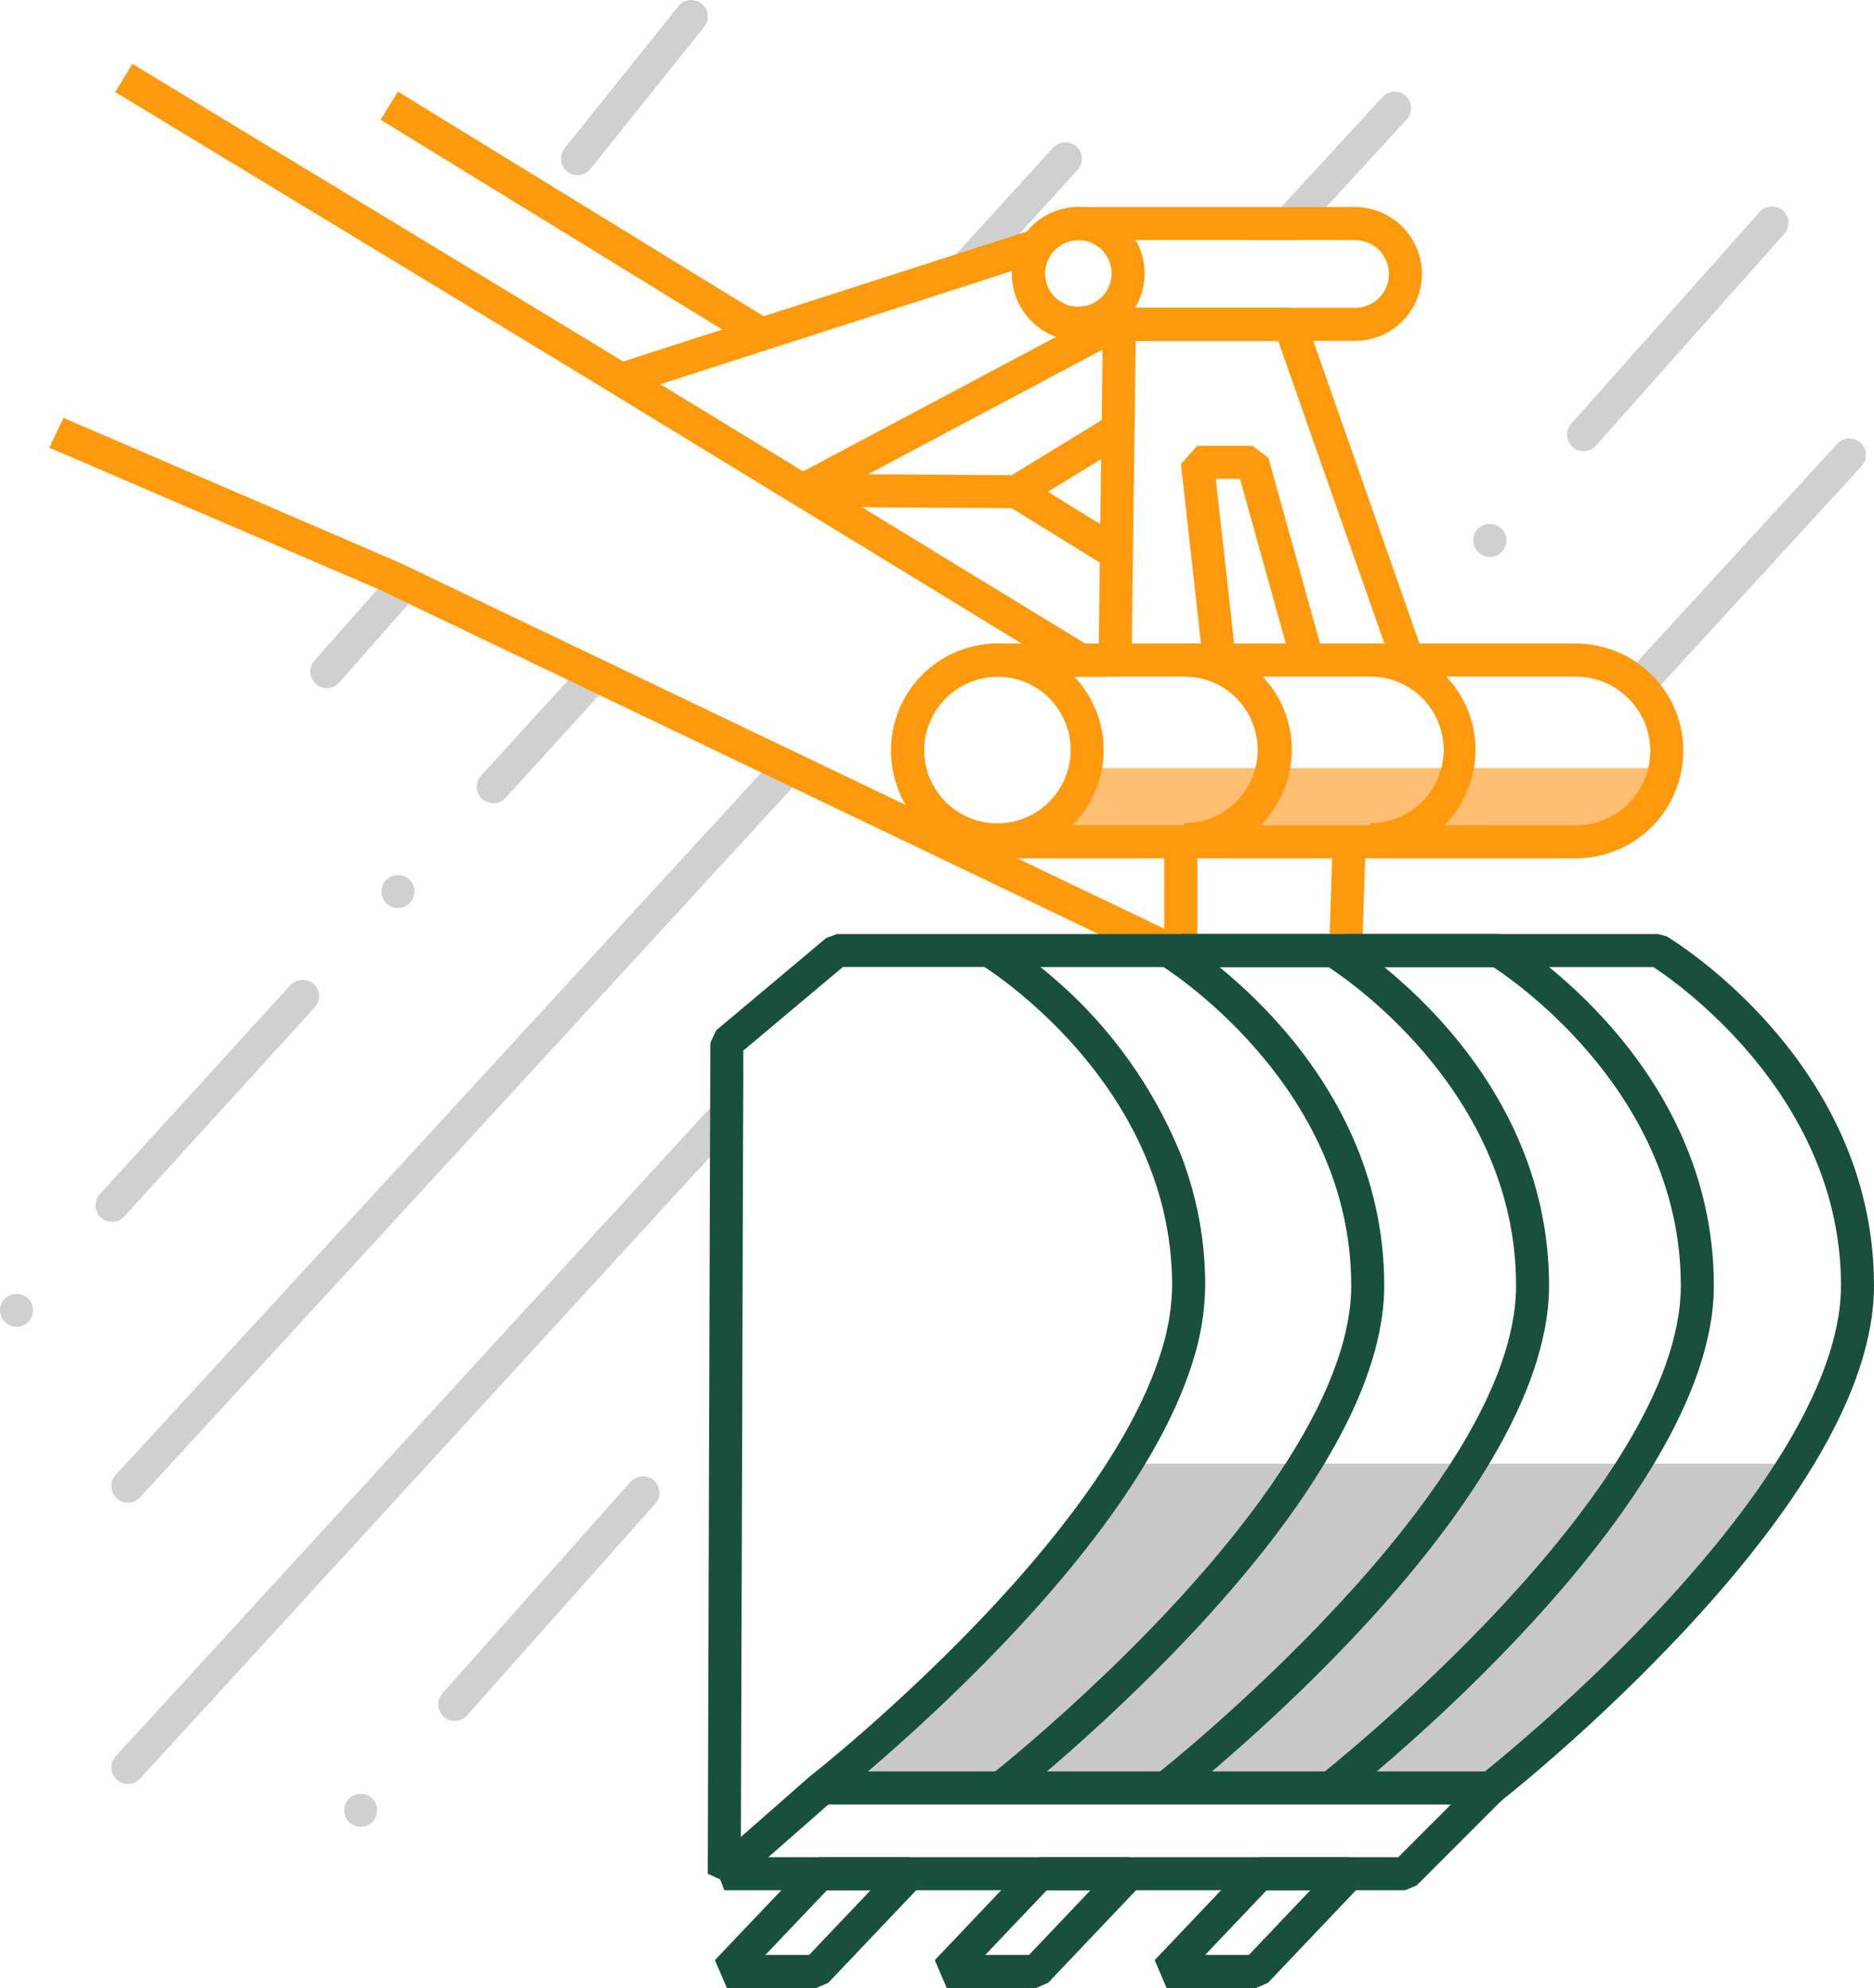 <svg xmlns="http://www.w3.org/2000/svg" xmlns:xlink="http://www.w3.org/1999/xlink" width="148.878" height="157.872" viewBox="0 0 148.878 157.872">
  <defs>
    <clipPath id="clip-path">
      <rect id="Rectangle_177" data-name="Rectangle 177" width="148.878" height="157.872" fill="none"/>
    </clipPath>
    <clipPath id="clip-path-3">
      <rect id="Rectangle_173" data-name="Rectangle 173" width="77.448" height="26.512" fill="none"/>
    </clipPath>
  </defs>
  <g id="Group_146" data-name="Group 146" transform="translate(0 -0.001)">
    <g id="Group_145" data-name="Group 145" transform="translate(0 0.001)" clip-path="url(#clip-path)">
      <g id="Group_144" data-name="Group 144">
        <g id="Group_143" data-name="Group 143" clip-path="url(#clip-path)">
          <path id="Path_215" data-name="Path 215" d="M120.183,13.913a1.312,1.312,0,0,1-1.023-2.132L128.2.492a1.312,1.312,0,1,1,2.048,1.641l-9.042,11.289a1.309,1.309,0,0,1-1.025.492" transform="translate(-74.305 0)" fill="#d0d0d0"/>
          <path id="Path_216" data-name="Path 216" d="M72.923,119.283l2.459,1.181-1.807,2.043-5.522,6.253a1.311,1.311,0,0,1-.986.446,1.3,1.3,0,0,1-.866-.33,1.312,1.312,0,0,1-.116-1.852l5.028-5.695,1.807-2.047Z" transform="translate(-41.104 -74.563)" fill="#d0d0d0"/>
          <path id="Path_217" data-name="Path 217" d="M85.525,30.478a1.354,1.354,0,0,0-1.855.086l-7.724,8.477-3.554,3.9,5.024-1.616,3.558-3.9,4.638-5.088a1.314,1.314,0,0,0-.086-1.856M46.985,70.826l-1.848,2.028-6.917,7.592a1.311,1.311,0,1,0,1.939,1.766l7.449-8.173,1.848-2.028ZM32.5,88.672a1.351,1.351,0,0,0-1.856.09,1.312,1.312,0,1,0,1.856-.09m-7.577,8.315a1.349,1.349,0,0,0-1.852.086L7.915,113.7a1.314,1.314,0,0,0,1.942,1.77l15.15-16.631a1.31,1.31,0,0,0-.086-1.852M2.194,121.926a1.35,1.35,0,0,0-1.852.086,1.316,1.316,0,0,0,.086,1.856,1.3,1.3,0,0,0,.881.341h0a1.3,1.3,0,0,0,.967-.427,1.314,1.314,0,0,0-.086-1.856" transform="translate(0 -18.847)" fill="#d0d0d0"/>
          <path id="Path_218" data-name="Path 218" d="M77.094,158.253l2.478,1.185-1.86,2.024L25.875,217.826a1.312,1.312,0,0,1-1.931-1.777l51.291-55.771Z" transform="translate(-14.75 -98.923)" fill="#d0d0d0"/>
          <path id="Path_219" data-name="Path 219" d="M277.446,21.626l-6.4,6.962-2.414,2.624h-3.565l2.41-2.624,8.038-8.739a1.313,1.313,0,0,1,1.935,1.777" transform="translate(-165.688 -12.143)" fill="#d0d0d0"/>
          <path id="Path_220" data-name="Path 220" d="M71.17,229.859l2.636-2.876-.015,3.9-2.636,2.876L25.877,283.129a1.312,1.312,0,1,1-1.931-1.777Z" transform="translate(-14.753 -141.885)" fill="#d0d0d0"/>
          <path id="Path_221" data-name="Path 221" d="M187.225,44.056a1.35,1.35,0,0,0-1.852.109L170.421,60.971a1.312,1.312,0,1,0,1.961,1.743l14.951-16.807a1.315,1.315,0,0,0-.109-1.852M164.8,69.268a1.342,1.342,0,0,0-1.848.109,1.279,1.279,0,0,0-.33.949,1.292,1.292,0,0,0,.435.9,1.312,1.312,0,1,0,1.743-1.961M97.524,144.9a1.35,1.35,0,0,0-1.852.109L80.724,161.818a1.284,1.284,0,0,0-.33.949,1.308,1.308,0,0,0,2.287.795l14.951-16.807a1.31,1.31,0,0,0,.33-.949,1.3,1.3,0,0,0-.439-.9M75.1,170.115a1.31,1.31,0,1,0,.439.9,1.312,1.312,0,0,0-.439-.9" transform="translate(-45.579 -27.341)" fill="#d0d0d0"/>
          <path id="Path_222" data-name="Path 222" d="M361.685,95.066l-15.96,17.392-1.811,1.972a5.66,5.66,0,0,0-.75-.919,5.881,5.881,0,0,0-1.151-.9l1.8-1.961L359.75,93.293a1.312,1.312,0,0,1,1.935,1.773" transform="translate(-213.789 -58.051)" fill="#d0d0d0"/>
          <g id="Group_142" data-name="Group 142" transform="translate(65.876 116.224)" opacity="0.71">
            <g id="Group_141" data-name="Group 141">
              <g id="Group_140" data-name="Group 140" clip-path="url(#clip-path-3)">
                <path id="Path_223" data-name="Path 223" d="M253.159,310.005H200.087l-24.376,24.868,51.257,1.645Z" transform="translate(-175.711 -310.005)" fill="#b2b2b2"/>
              </g>
            </g>
          </g>
          <path id="Path_224" data-name="Path 224" d="M100.134,129.627l-.049.1-.517,1.08L99,132l-.292-.139L93.783,129.5l-10.175-4.87-2.474-1.185-11.66-5.579L67,116.681l-12.878-6.164-2.471-1.185-12.664-6.062-2.463-1.177-26.1-11.215,1.133-2.369,26.779,11.537h0l2.46,1.181L53.5,107.3l2.471,1.185,12.889,6.167,2.478,1.185,7.127,3.412.09.045,2.861,1.368.584.281h0l.99.472.382.184s0,0,.007,0l.754.364a.014.014,0,0,0,.011,0l1.319.63,1.346.645.492.236,11.7,5.6.862.412Z" transform="translate(-6.51 -55.326)" fill="#ff9a0e"/>
          <path id="Path_225" data-name="Path 225" d="M206.119,385.2H152.034l-.865-2.3,7.759-6.809,1.731,1.973-5.14,4.51h50.057L212,376.149,213.855,378l-6.808,6.809Z" transform="translate(-94.494 -235.091)" fill="#19503d"/>
          <path id="Path_226" data-name="Path 226" d="M260.1,393.383h-7.093l-.952.409-2.107,2.216-5.275,5.549.952,2.216h7.093l.952-.409,6.992-7.356.39-.409Zm-7.944,7.764H248.68l4.889-5.14h3.472Z" transform="translate(-152.942 -245.9)" fill="#19503d"/>
          <path id="Path_227" data-name="Path 227" d="M213.51,393.383h-7.093l-.953.409-2.107,2.216-5.275,5.549.952,2.216h7.093l.952-.409,6.992-7.356.39-.409Zm-7.944,7.764H202.09l4.889-5.14h3.471Z" transform="translate(-123.819 -245.9)" fill="#19503d"/>
          <path id="Path_228" data-name="Path 228" d="M166.92,393.383h-7.093l-.953.409-2.107,2.216-5.275,5.549.953,2.216h7.093l.952-.409,6.992-7.356.39-.409Zm-7.945,7.764H155.5l4.889-5.14h3.471Z" transform="translate(-94.696 -245.9)" fill="#19503d"/>
          <path id="Path_229" data-name="Path 229" d="M211.582,267.011l-1.595-2.084c.008-.006.06-.047.153-.122,1.5-1.2,14.837-11.993,22.709-23.773,3.776-5.655,5.714-10.643,5.759-14.825v-.14c0-16.131-15.045-25.384-15.2-25.475l1.351-2.25c.673.4,16.47,10.085,16.47,27.725v.154c-.05,4.714-2.136,10.183-6.2,16.269-8.092,12.11-21.717,23.141-23.244,24.359-.13.106-.205.163-.205.163" transform="translate(-131.261 -123.982)" fill="#19503d"/>
          <rect id="Rectangle_174" data-name="Rectangle 174" width="2.624" height="7.92" transform="translate(92.496 67.565)" fill="#ff9a0e"/>
          <path id="Path_230" data-name="Path 230" d="M246.5,266.688l-1.618-2.066c.286-.224,28.631-22.612,28.631-38.868,0-14.908-12.787-23.9-14.9-25.288H246.878v-2.624h12.11l.675.187c.673.4,16.47,10.085,16.47,27.725,0,17.521-28.427,39.987-29.637,40.934" transform="translate(-153.07 -123.669)" fill="#19503d"/>
          <rect id="Rectangle_175" data-name="Rectangle 175" width="7.831" height="2.624" transform="matrix(0.033, -0.999, 0.999, 0.033, 105.589, 75.442)" fill="#ff9a0e"/>
          <path id="Path_231" data-name="Path 231" d="M281.417,266.688l-1.618-2.066c.286-.224,28.631-22.612,28.631-38.868,0-14.908-12.787-23.9-14.9-25.288H281.8v-2.624h12.11l.675.187c.673.4,16.47,10.085,16.47,27.725,0,17.521-28.427,39.987-29.637,40.934" transform="translate(-174.9 -123.669)" fill="#19503d"/>
          <path id="Path_232" data-name="Path 232" d="M252.722,162.693a7.216,7.216,0,0,1-7.085,5.852H199.751a7.1,7.1,0,0,1-1.68-.2.015.015,0,0,1-.011,0,6.6,6.6,0,0,1-1.256-.427,6.871,6.871,0,0,1-1.432-.851c-.011-.007-.022-.019-.033-.026a6.55,6.55,0,0,1-.69-.6,7.162,7.162,0,0,1-1.976-3.742h.011a7.141,7.141,0,0,0,3.239,4.626h0a6.971,6.971,0,0,0,.967.5q.2.084.4.157s0,0,.008,0a7.132,7.132,0,0,0,2.362.4c.09,0,.183,0,.274-.008a7.131,7.131,0,0,0,6.711-5.68Z" transform="translate(-120.438 -101.698)" fill="#ffbe71"/>
          <path id="Path_233" data-name="Path 233" d="M226.893,150.743v1.312h8.083l1.2-1.312Zm0,0v1.312h8.083l1.2-1.312Zm-28.321,0-1.046,1.14-.157.172h15.952l1.166-1.312Zm28.321,0v1.312h8.083l1.2-1.312Zm-28.321,0-1.046,1.14-.157.172h15.952l1.166-1.312Zm6.722-13.114.019-1.316h-1.087l.319.195-1.368,2.238c.064.06.124.124.184.191h2.478l1.2-1.3Zm21.6,13.114v1.312h8.083l1.2-1.312Zm-28.321,0-1.046,1.14-.157.172h15.952l1.166-1.312Zm6.722-13.114.019-1.316h-1.087l.319.195-1.368,2.238c.064.06.124.124.184.191h2.478l1.2-1.3Zm21.6,13.114v1.312h8.083l1.2-1.312Zm-28.321,0-1.046,1.14-.157.172h15.952l1.166-1.312Zm6.722-13.114.019-1.316h-1.087l.319.195-1.368,2.238c.064.06.124.124.184.191h2.478l1.2-1.3Zm21.6,13.114v1.312h8.083l1.2-1.312Zm-28.321,0-1.046,1.14-.157.172h15.952l1.166-1.312Zm6.722-13.114.019-1.316h-1.087l.319.195-1.368,2.238c.064.06.124.124.184.191h2.478l1.2-1.3Zm44.663,1.987a8.4,8.4,0,0,0-.709-.8,8.5,8.5,0,0,0-1.2-1A8.3,8.3,0,0,0,245.4,136.6a8.5,8.5,0,0,0-2.182-.285H197.252q-.2,0-.394.011c-.124,0-.247.015-.371.026s-.221.023-.33.037a8.518,8.518,0,0,0-7.045,6.175c-.03.109-.056.217-.082.326s-.049.225-.071.341a3.064,3.064,0,0,0-.053.315c-.022.124-.037.247-.049.375-.019.146-.03.292-.037.439,0,.019,0,.037,0,.056,0,.064,0,.131,0,.195a.43.43,0,0,1,0,.071v.21a.777.777,0,0,0,0,.131c0,.06,0,.116,0,.176.007.131.019.262.03.394q.022.225.056.45a8.487,8.487,0,0,0,1.068,3.093,8.322,8.322,0,0,0,1.335,1.74,7.672,7.672,0,0,0,.851.742,8.523,8.523,0,0,0,5.178,1.751H243.22a8.538,8.538,0,0,0,8.53-8.525,8.428,8.428,0,0,0-1.792-5.226m-58.508,4.818a5.883,5.883,0,0,1,5.511-5.481c.1,0,.195-.015.292-.015H243.22a5.891,5.891,0,0,1,1.515.2,5.7,5.7,0,0,1,1.511.637,5.867,5.867,0,0,1,1.151.9,5.655,5.655,0,0,1,.75.919,5.879,5.879,0,0,1,.817,4.615,5.91,5.91,0,0,1-5.744,4.54H197.335a5.713,5.713,0,0,1-2-.352,5.819,5.819,0,0,1-1.59-.866,6,6,0,0,1-.585-.506,5.9,5.9,0,0,1-1.653-3.333,4.637,4.637,0,0,1-.064-.6c0-.109-.008-.217-.008-.326v-.109c0-.071.011-.142.015-.214m13.845-6.8.019-1.316h-1.087l.319.195-1.368,2.238c.064.06.124.124.184.191h2.478l1.2-1.3Zm-6.722,13.114-1.046,1.14-.157.172h15.952l1.166-1.312Zm28.321,0v1.312h8.083l1.2-1.312Zm-21.6-13.114.019-1.316h-1.087l.319.195-1.368,2.238c.064.06.124.124.184.191h2.478l1.2-1.3Zm-6.722,13.114-1.046,1.14-.157.172h15.952l1.166-1.312Zm28.321,0v1.312h8.083l1.2-1.312Zm-21.6-13.114.019-1.316h-1.087l.319.195-1.368,2.238c.064.06.124.124.184.191h2.478l1.2-1.3Zm-6.722,13.114-1.046,1.14-.157.172h15.952l1.166-1.312Zm28.321,0v1.312h8.083l1.2-1.312Zm-28.321,0-1.046,1.14-.157.172h15.952l1.166-1.312Zm28.321,0v1.312h8.083l1.2-1.312Zm0,0v1.312h8.083l1.2-1.312Z" transform="translate(-118.022 -85.208)" fill="#ff9a0e"/>
          <path id="Path_234" data-name="Path 234" d="M205.535,143.148a8.359,8.359,0,0,0-2.179-4.21c-.06-.067-.12-.131-.183-.191l0,0a8.392,8.392,0,0,0-3.28-2l-.011,0a8.245,8.245,0,0,0-2.628-.424c-.132,0-.262,0-.394.011s-.248.015-.371.026-.222.023-.33.037a8.439,8.439,0,0,0-7.045,6.175c-.03.109-.056.217-.082.326s-.048.225-.071.341a2.968,2.968,0,0,0-.053.315c-.022.124-.037.247-.049.375s-.022.259-.03.39a.2.2,0,0,1-.008.049c0,.019,0,.037,0,.056,0,.064,0,.131,0,.195a.431.431,0,0,1,0,.071.53.53,0,0,0,0,.075c0,.045,0,.09,0,.135a.781.781,0,0,0,0,.131c0,.06,0,.116,0,.176.007.131.019.262.03.394.015.15.034.3.056.45a8.478,8.478,0,0,0,4.641,6.3,8.327,8.327,0,0,0,2.819.81,8.084,8.084,0,0,0,1.957-.023,8.477,8.477,0,0,0,4.881-2.388,8.393,8.393,0,0,0,2.366-4.54,7.991,7.991,0,0,0,.127-1.447,8.125,8.125,0,0,0-.157-1.608m-8.286-4.21a5.815,5.815,0,0,1,5.819,5.819,5.765,5.765,0,0,1-.131,1.226,5.813,5.813,0,0,1-5.687,4.6,5.725,5.725,0,0,1-1.819-.292,5.84,5.84,0,0,1-3.929-4.6,4.64,4.64,0,0,1-.064-.6q-.011-.163-.011-.326a1.056,1.056,0,0,1,0-.109,5.826,5.826,0,0,1,5.819-5.71" transform="translate(-118.019 -85.208)" fill="#ff9a0e"/>
          <path id="Path_235" data-name="Path 235" d="M250.979,153.2v-2.624a5.819,5.819,0,0,0,0-11.639v-2.624a8.444,8.444,0,1,1,0,16.887" transform="translate(-156.884 -85.21)" fill="#ff9a0e"/>
          <path id="Path_236" data-name="Path 236" d="M290.39,153.2v-2.624a5.819,5.819,0,0,0,0-11.639v-2.624a8.444,8.444,0,0,1,0,16.887" transform="translate(-181.52 -85.21)" fill="#ff9a0e"/>
          <path id="Path_237" data-name="Path 237" d="M241.692,43.863H219.7c-.075,0-.15,0-.225.007a5.326,5.326,0,0,0-5,4.608,1.855,1.855,0,0,0-.023.2c-.008.075-.011.146-.015.221v.034c0,.064-.008.131-.008.195,0,.09,0,.18.008.27a5.314,5.314,0,0,0,3.5,4.769h0a5.249,5.249,0,0,0,1.807.319h21.943a5.312,5.312,0,1,0,0-10.625m0,8H219.748a2.688,2.688,0,0,1-2.677-2.444c-.007-.086-.015-.176-.015-.266V49.13a1.843,1.843,0,0,1,.015-.251,2.694,2.694,0,0,1,2.377-2.377,1.846,1.846,0,0,1,.251-.015h21.992a2.688,2.688,0,1,1,0,5.376" transform="translate(-134.039 -27.418)" fill="#ff9a0e"/>
          <path id="Path_238" data-name="Path 238" d="M224.255,46.487a5.267,5.267,0,0,0-4.506-2.624H219.7c-.075,0-.15,0-.225.007a5.261,5.261,0,0,0-5,4.608,1.855,1.855,0,0,0-.023.2c-.008.075-.011.146-.015.221a.1.1,0,0,0,0,.034c0,.064,0,.127,0,.195,0,.09,0,.18.008.27a5.271,5.271,0,0,0,5.26,5,5.167,5.167,0,0,0,1.946-.375,5.041,5.041,0,0,0,1.024-.544,5.3,5.3,0,0,0,1.533-1.616,5.263,5.263,0,0,0,.052-5.376m-7.2,2.666V49.13a1.843,1.843,0,0,1,.015-.251,2.632,2.632,0,0,1,2.377-2.377,1.846,1.846,0,0,1,.251-.015h.023a2.643,2.643,0,1,1-2.651,2.932c-.007-.086-.015-.176-.015-.266" transform="translate(-134.039 -27.418)" fill="#ff9a0e"/>
          <path id="Path_239" data-name="Path 239" d="M221.486,107.975l-7.944-4.9.688-1.113,0-1.316h0l.689.2,7.944,4.9Z" transform="translate(-133.483 -62.911)" fill="#ff9a0e"/>
          <path id="Path_240" data-name="Path 240" d="M110.216,39.789,80.645,21.634,82.023,19.4l29.572,18.155Z" transform="translate(-50.41 -12.127)" fill="#ff9a0e"/>
          <path id="Path_241" data-name="Path 241" d="M258.655,93.175l-1.32,0-1.23.431-.585-1.668-.03-.079-8.435-24.035H235.733l-.026,1.976-.049,3.937-.232,18.123-.019,1.327-.885,0-1.74-.007.019-1.316.082-6.43.037-3.063.068-5.147L233,76.63l.034-2.512.019-1.421.052-4.176.008-.694.008-.465.011-.862.551-.544.761-.754h13.546l1.237.877.615,1.747,8.435,24.035.307.877.049.274Z" transform="translate(-145.51 -40.758)" fill="#ff9a0e"/>
          <path id="Path_242" data-name="Path 242" d="M298.142,141.894h-2.624l2.624,0Z" transform="translate(-184.725 -88.694)" fill="#ff9a0e"/>
          <path id="Path_243" data-name="Path 243" d="M101.785,59.757l-1.368,2.238,0,0-3.28-2-.011,0-.69-.424L91.5,56.555,89.218,55.16,62.974,39.144,60.7,37.757,24.415,15.767l1.368-2.238,36.68,22.23L64.74,37.15l.019.011,2.962,1.807,9.4,5.736,1.256.765v0l.69.42,4.671,2.849,7.292,4.45,2.287,1.395,8.151,4.975Z" transform="translate(-15.262 -8.457)" fill="#ff9a0e"/>
          <path id="Path_244" data-name="Path 244" d="M261.617,111.44l-1.32,0-1.256.349-.465-1.665-1.95-7-.829-2.981-.862-3.1h-1.923l.611,5.474.386,3.464.461,4.143.116,1.05.03.262-1.331,0-1.286.142-.15-1.353-.015-.1-.176-1.582-.386-3.46-1.031-9.2,1.3-1.458h4.386l1.263.96.694,2.486.829,2.981,2.583,9.279.266.96Z" transform="translate(-156.424 -59.023)" fill="#ff9a0e"/>
          <path id="Path_245" data-name="Path 245" d="M164.571,51.052l.015.03-.037.019-.011-.03-.176.109-2.384.769h0l-2.981.96-5.024,1.616-19.934,6.418-2.729.877-.7-2.189-.1-.311.525-.169.045-.015L138.96,56.6l3.284-1.057,15.278-4.915,5.028-1.62.611-.195.034-.011.36-.116.307.952.195.386.832.832Z" transform="translate(-81.576 -30.431)" fill="#ff9a0e"/>
          <path id="Path_246" data-name="Path 246" d="M186.024,81.438l-17-.1-.608-2.471L193.15,65.722l1.232,2.317L174.241,78.746l11.417.066,7.753-4.743,1.369,2.239-8.071,4.938Z" transform="translate(-105.276 -41.082)" fill="#ff9a0e"/>
          <path id="Path_247" data-name="Path 247" d="M226.154,198.03l-.675-.187H160.233l-.84.307-8.747,7.337-.469,1-.015,5.155-.015,3.9-.176,56.922.986.45,1.192.54,2.621-2.3,4.765-4.184h52.641l.81-.277s.026-.019.06-.049c.292-.232,1.612-1.278,3.565-2.969a145.978,145.978,0,0,0,10.85-10.4c10.063-10.764,15.161-20.024,15.161-27.522,0-17.639-15.795-27.32-16.47-27.725m-67.979,66.64-5.567,4.889.109-34.51.007-2.471.06-19.915.015-3.9,0-1.661,6.591-5.53,1.32-1.11H171.96c1.713,1.121,10.393,7.21,13.654,17.377a24.754,24.754,0,0,1,.78,3.033v0a25.558,25.558,0,0,1,.469,4.874,17.861,17.861,0,0,1-.862,5.237c-2.9,9.425-12.342,19.69-19.75,26.641-4.405,4.146-7.869,6.876-8.016,6.992l.008.019-.064.026Zm67.371-13.186a142.24,142.24,0,0,1-10.651,10.2c-1.5,1.3-2.636,2.223-3.175,2.658H162.7c1.421-1.211,3.273-2.842,5.354-4.8,7.637-7.168,17.385-17.808,20.459-27.781a20.5,20.5,0,0,0,.979-6.01,28.558,28.558,0,0,0-.922-7.239,29.883,29.883,0,0,0-.911-2.891A36.758,36.758,0,0,0,176.4,200.467h48.7c2.115,1.391,14.9,10.415,14.9,25.288,0,6.718-5,15.615-14.453,25.73" transform="translate(-93.746 -123.67)" fill="#19503d"/>
        </g>
      </g>
    </g>
  </g>
</svg>
